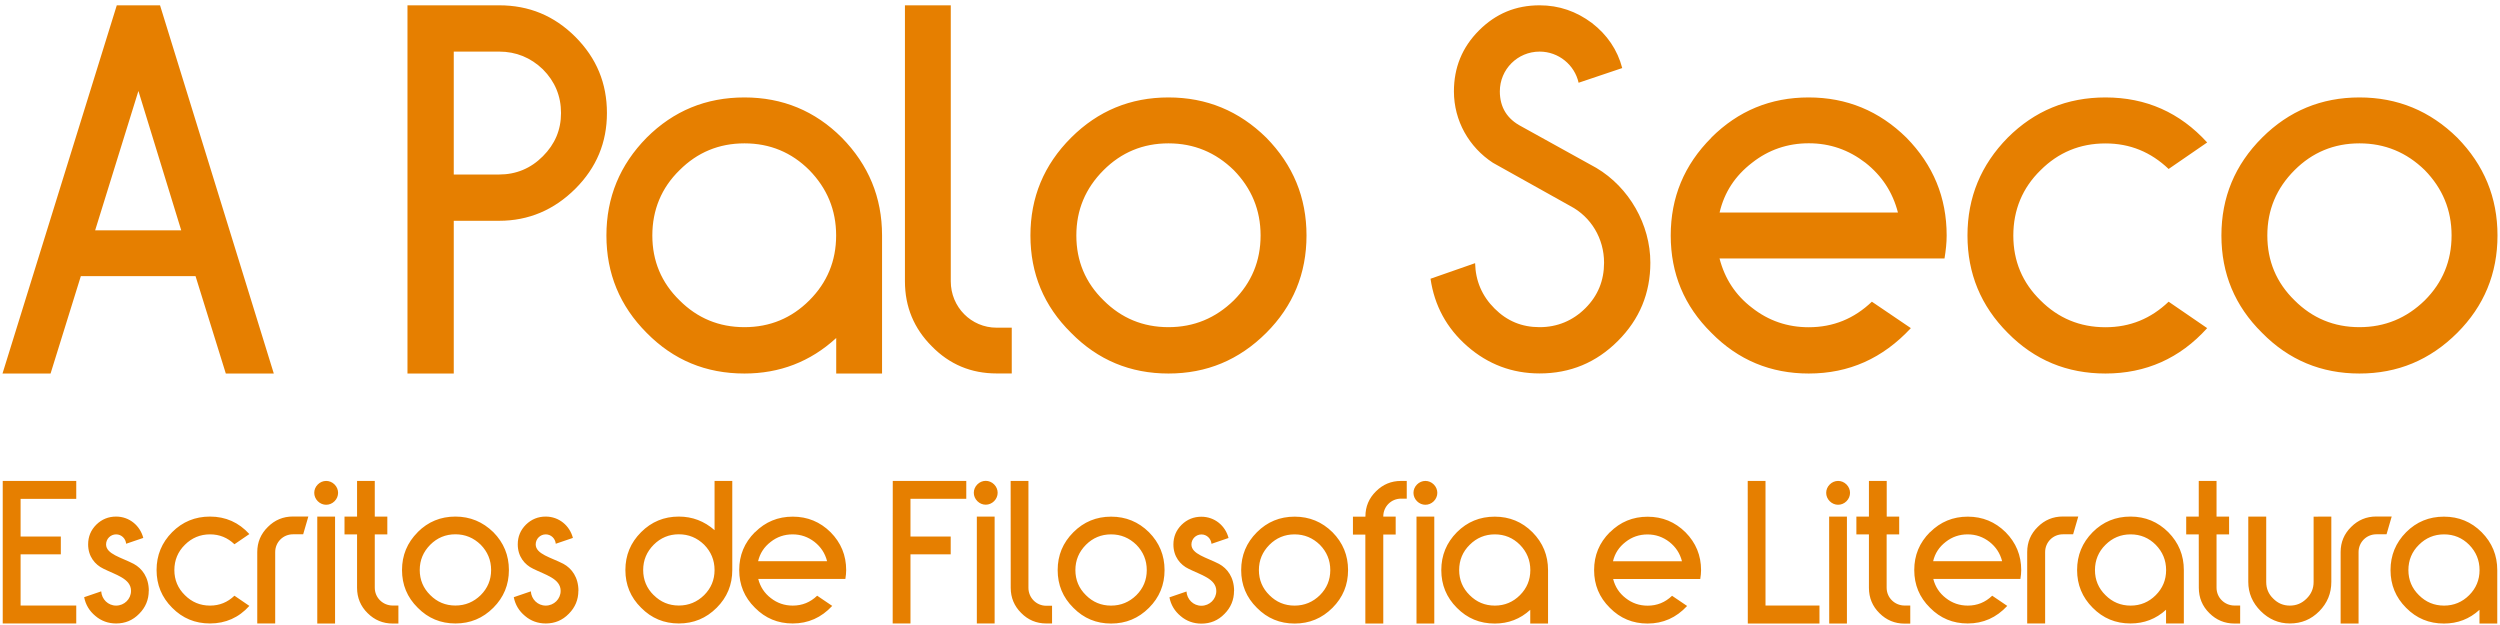 <?xml version="1.0" encoding="UTF-8" standalone="no"?>
<!-- Created with Inkscape (http://www.inkscape.org/) -->

<svg
   width="33.867mm"
   height="8.467mm"
   viewBox="0 0 33.867 8.467"
   version="1.1"
   id="svg1"
   sodipodi:docname="aps-theme.svg"
   inkscape:version="1.3.2 (091e20e, 2023-11-25, custom)"
   xmlns:inkscape="http://www.inkscape.org/namespaces/inkscape"
   xmlns:sodipodi="http://sodipodi.sourceforge.net/DTD/sodipodi-0.dtd"
   xmlns="http://www.w3.org/2000/svg"
   xmlns:svg="http://www.w3.org/2000/svg">
  <sodipodi:namedview
     id="namedview1"
     pagecolor="#505050"
     bordercolor="#eeeeee"
     borderopacity="1"
     inkscape:showpageshadow="0"
     inkscape:pageopacity="0"
     inkscape:pagecheckerboard="0"
     inkscape:deskcolor="#505050"
     inkscape:document-units="mm"
     inkscape:zoom="13.095791"
     inkscape:cx="45.510806"
     inkscape:cy="-15.310263"
     inkscape:window-width="3840"
     inkscape:window-height="2054"
     inkscape:window-x="-11"
     inkscape:window-y="-11"
     inkscape:window-maximized="1"
     inkscape:current-layer="layer1">
    <inkscape:page
       x="0"
       y="0"
       width="33.867"
       height="8.467"
       id="page1"
       margin="0"
       bleed="0" />
  </sodipodi:namedview>
  <defs
     id="defs1" />
  <g
     inkscape:label="Camada 1"
     inkscape:groupmode="layer"
     id="layer1">
    <path
       d="M 3.709,5.06 2.168,0.072 H 1.582 L 0.034,5.06 H 0.685 L 1.095,3.741 H 2.649 L 3.059,5.06 Z M 1.875,1.232 2.455,3.12 H 1.289 Z m 3.645,3.828 h 0.627 v -2.069 h 0.615 c 0.399,0 0.744,-0.147 1.032,-0.434 0.287,-0.287 0.428,-0.627 0.428,-1.026 0,-0.404 -0.141,-0.744 -0.428,-1.032 C 7.507,0.213 7.167,0.072 6.762,0.072 H 5.52 Z M 6.762,0.699 c 0.229,0 0.428,0.082 0.592,0.24 0.164,0.164 0.246,0.363 0.246,0.592 0,0.229 -0.082,0.422 -0.246,0.586 C 7.19,2.282 6.991,2.364 6.762,2.364 H 6.147 V 0.699 Z M 11.949,3.19 c 0,-0.516 -0.182,-0.955 -0.545,-1.325 -0.363,-0.363 -0.803,-0.545 -1.319,-0.545 -0.522,0 -0.961,0.182 -1.325,0.545 -0.363,0.369 -0.545,0.809 -0.545,1.325 0,0.516 0.182,0.955 0.545,1.319 0.363,0.369 0.803,0.551 1.325,0.551 0.475,0 0.891,-0.158 1.243,-0.481 v 0.481 h 0.621 z m -0.985,-0.885 c 0.24,0.246 0.363,0.539 0.363,0.885 0,0.346 -0.123,0.639 -0.363,0.879 -0.24,0.24 -0.533,0.363 -0.879,0.363 -0.346,0 -0.639,-0.123 -0.879,-0.363 C 8.96,3.829 8.837,3.536 8.837,3.19 c 0,-0.346 0.123,-0.645 0.369,-0.885 0.24,-0.24 0.533,-0.363 0.879,-0.363 0.346,0 0.639,0.123 0.879,0.363 z m 1.295,1.506 c 0,0.346 0.123,0.639 0.363,0.879 0.24,0.246 0.533,0.369 0.879,0.369 h 0.205 V 4.439 h -0.205 c -0.346,0 -0.621,-0.281 -0.621,-0.627 V 0.072 h -0.621 z M 14.51,1.865 c -0.369,0.369 -0.551,0.809 -0.551,1.325 0,0.516 0.182,0.955 0.551,1.319 0.363,0.369 0.803,0.551 1.319,0.551 0.516,0 0.955,-0.182 1.325,-0.551 0.363,-0.363 0.545,-0.803 0.545,-1.319 0,-0.516 -0.182,-0.955 -0.545,-1.325 -0.369,-0.363 -0.809,-0.545 -1.325,-0.545 -0.516,0 -0.955,0.182 -1.319,0.545 z m 2.204,0.44 c 0.24,0.246 0.363,0.539 0.363,0.885 0,0.346 -0.123,0.639 -0.363,0.879 -0.246,0.24 -0.539,0.363 -0.885,0.363 -0.346,0 -0.639,-0.123 -0.879,-0.363 -0.246,-0.24 -0.369,-0.533 -0.369,-0.879 0,-0.346 0.123,-0.639 0.369,-0.885 0.24,-0.24 0.533,-0.363 0.879,-0.363 0.346,0 0.639,0.123 0.885,0.363 z m 3.897,-0.592 c -0.193,-0.1 -0.293,-0.258 -0.293,-0.475 0,-0.299 0.24,-0.539 0.539,-0.539 0.258,0 0.475,0.182 0.528,0.422 L 21.976,0.922 C 21.912,0.676 21.771,0.47 21.566,0.312 21.355,0.154 21.12,0.072 20.857,0.072 c -0.322,0 -0.592,0.111 -0.821,0.34 -0.229,0.229 -0.34,0.504 -0.34,0.826 0,0.399 0.205,0.756 0.528,0.967 l 1.049,0.586 c 0.281,0.147 0.457,0.44 0.457,0.768 0,0.24 -0.082,0.445 -0.252,0.615 -0.17,0.17 -0.381,0.258 -0.621,0.258 -0.24,0 -0.44,-0.082 -0.61,-0.252 C 20.077,4.011 19.989,3.806 19.983,3.565 l -0.604,0.211 c 0.053,0.363 0.217,0.668 0.498,0.914 0.281,0.246 0.61,0.369 0.979,0.369 0.416,0 0.768,-0.147 1.061,-0.44 0.293,-0.293 0.44,-0.645 0.44,-1.061 0,-0.516 -0.287,-1.02 -0.733,-1.284 z m 2.573,0.152 c -0.369,0.369 -0.551,0.809 -0.551,1.325 0,0.516 0.182,0.955 0.551,1.319 0.363,0.369 0.803,0.551 1.319,0.551 0.545,0 1.002,-0.205 1.383,-0.615 L 25.358,4.087 c -0.24,0.229 -0.522,0.346 -0.856,0.346 -0.287,0 -0.545,-0.088 -0.768,-0.264 C 23.511,3.999 23.365,3.776 23.294,3.501 h 3.048 c 0.018,-0.111 0.029,-0.211 0.029,-0.311 0,-0.516 -0.182,-0.955 -0.545,-1.325 -0.369,-0.363 -0.809,-0.545 -1.325,-0.545 -0.516,0 -0.955,0.182 -1.319,0.545 z m 0.111,1.014 c 0.064,-0.275 0.211,-0.498 0.44,-0.674 0.223,-0.176 0.481,-0.264 0.768,-0.264 0.287,0 0.539,0.088 0.768,0.264 0.223,0.176 0.369,0.399 0.44,0.674 z m 5.228,-1.559 c -0.522,0 -0.961,0.182 -1.325,0.545 -0.363,0.369 -0.545,0.809 -0.545,1.325 0,0.516 0.182,0.955 0.545,1.319 0.363,0.369 0.803,0.551 1.325,0.551 0.545,0 1.008,-0.205 1.377,-0.615 L 29.378,4.087 c -0.24,0.229 -0.522,0.346 -0.856,0.346 -0.346,0 -0.639,-0.123 -0.879,-0.363 -0.246,-0.24 -0.369,-0.533 -0.369,-0.879 0,-0.346 0.123,-0.645 0.369,-0.885 0.24,-0.24 0.533,-0.363 0.879,-0.363 0.334,0 0.615,0.117 0.856,0.346 L 29.9,1.93 C 29.531,1.525 29.073,1.32 28.522,1.32 Z M 30.644,1.865 c -0.369,0.369 -0.551,0.809 -0.551,1.325 0,0.516 0.182,0.955 0.551,1.319 0.363,0.369 0.803,0.551 1.319,0.551 0.516,0 0.955,-0.182 1.325,-0.551 0.363,-0.363 0.545,-0.803 0.545,-1.319 0,-0.516 -0.182,-0.955 -0.545,-1.325 -0.369,-0.363 -0.809,-0.545 -1.325,-0.545 -0.516,0 -0.955,0.182 -1.319,0.545 z m 2.204,0.44 c 0.24,0.246 0.363,0.539 0.363,0.885 0,0.346 -0.123,0.639 -0.363,0.879 -0.246,0.24 -0.539,0.363 -0.885,0.363 -0.346,0 -0.639,-0.123 -0.879,-0.363 -0.246,-0.24 -0.369,-0.533 -0.369,-0.879 0,-0.346 0.123,-0.639 0.369,-0.885 0.24,-0.24 0.533,-0.363 0.879,-0.363 0.346,0 0.639,0.123 0.885,0.363 z"
       id="text4"
       style="font-size:5.862px;line-height:0;font-family:'Urbancat Rg';-inkscape-font-specification:'Urbancat Rg';text-align:center;letter-spacing:-0.053px;word-spacing:0px;text-anchor:middle;fill:#e67f00;stroke-width:0.166;stroke-linecap:round;paint-order:markers fill stroke"
       aria-label="A Palo Seco"
       sodipodi:nodetypes="ccccccccccccccccsssssccscsssccsscscscscccscssscscscscsccssccssscssscsscscscsssccsscccsssccssssccssssccsscsccscccscsssccscccscscsccscscsccssscssscsscscscsssc" />
    <path
       d="M 0.037,8.446 H 1.033 V 8.203 H 0.279 V 7.509 H 0.824 V 7.268 H 0.279 V 6.758 H 1.033 V 6.515 H 0.037 Z M 2.016,8.004 c 0,-0.182 -0.091,-0.304 -0.204,-0.365 C 1.646,7.552 1.437,7.507 1.437,7.375 c 0,-0.075 0.061,-0.136 0.136,-0.136 0.073,0 0.129,0.057 0.136,0.127 L 1.941,7.287 C 1.898,7.121 1.753,6.998 1.573,6.998 c -0.104,0 -0.193,0.036 -0.268,0.109 -0.075,0.075 -0.111,0.163 -0.111,0.268 0,0.163 0.093,0.275 0.207,0.329 0.163,0.082 0.374,0.134 0.374,0.3 0,0.111 -0.091,0.2 -0.202,0.2 -0.109,0 -0.195,-0.086 -0.202,-0.193 l -0.231,0.079 c 0.02,0.102 0.07,0.186 0.152,0.254 0.079,0.068 0.175,0.102 0.281,0.102 0.123,0 0.227,-0.043 0.313,-0.132 0.086,-0.086 0.129,-0.191 0.129,-0.311 z M 2.845,6.998 c -0.202,0 -0.372,0.07 -0.513,0.211 -0.141,0.143 -0.211,0.313 -0.211,0.513 0,0.2 0.07,0.37 0.211,0.511 0.141,0.143 0.311,0.213 0.513,0.213 0.211,0 0.39,-0.079 0.533,-0.238 l -0.202,-0.138 c -0.093,0.089 -0.202,0.134 -0.331,0.134 -0.134,0 -0.247,-0.048 -0.34,-0.141 -0.095,-0.093 -0.143,-0.207 -0.143,-0.34 0,-0.134 0.048,-0.25 0.143,-0.343 0.093,-0.093 0.207,-0.141 0.34,-0.141 0.129,0 0.238,0.045 0.331,0.134 l 0.202,-0.138 C 3.235,7.078 3.058,6.998 2.845,6.998 Z M 3.485,8.446 H 3.728 V 7.479 c 0,-0.134 0.107,-0.241 0.241,-0.241 h 0.138 l 0.07,-0.241 H 3.969 c -0.134,0 -0.247,0.048 -0.34,0.141 C 3.533,7.232 3.485,7.346 3.485,7.479 Z M 4.305,6.563 c -0.064,0.064 -0.064,0.163 0,0.227 0.064,0.064 0.163,0.064 0.227,0 0.064,-0.064 0.064,-0.163 0,-0.227 -0.064,-0.064 -0.163,-0.064 -0.227,0 z m -0.007,1.884 H 4.539 V 6.998 H 4.298 Z M 4.837,7.963 c 0,0.134 0.048,0.25 0.143,0.343 0.093,0.093 0.207,0.141 0.34,0.141 H 5.397 V 8.203 h -0.077 c -0.134,0 -0.243,-0.107 -0.243,-0.241 V 7.239 h 0.17 V 6.998 H 5.077 V 6.515 H 4.837 V 6.998 H 4.667 V 7.239 H 4.837 Z M 5.659,7.209 C 5.516,7.352 5.446,7.523 5.446,7.722 c 0,0.2 0.07,0.37 0.213,0.511 0.141,0.143 0.311,0.213 0.511,0.213 0.2,0 0.37,-0.07 0.513,-0.213 0.141,-0.141 0.211,-0.311 0.211,-0.511 0,-0.2 -0.07,-0.37 -0.211,-0.513 C 6.539,7.069 6.369,6.998 6.169,6.998 c -0.2,0 -0.37,0.07 -0.511,0.211 z m 0.853,0.17 c 0.093,0.095 0.141,0.209 0.141,0.343 0,0.134 -0.048,0.247 -0.141,0.34 -0.095,0.093 -0.209,0.141 -0.343,0.141 -0.134,0 -0.247,-0.048 -0.34,-0.141 -0.095,-0.093 -0.143,-0.207 -0.143,-0.34 0,-0.134 0.048,-0.247 0.143,-0.343 0.093,-0.093 0.207,-0.141 0.34,-0.141 0.134,0 0.247,0.048 0.343,0.141 z m 1.324,0.624 c 0,-0.182 -0.091,-0.304 -0.204,-0.365 C 7.466,7.552 7.257,7.507 7.257,7.375 c 0,-0.075 0.061,-0.136 0.136,-0.136 0.073,0 0.129,0.057 0.136,0.127 L 7.761,7.287 C 7.718,7.121 7.573,6.998 7.393,6.998 c -0.104,0 -0.193,0.036 -0.268,0.109 -0.075,0.075 -0.111,0.163 -0.111,0.268 0,0.163 0.093,0.275 0.207,0.329 0.163,0.082 0.374,0.134 0.374,0.3 0,0.111 -0.091,0.2 -0.202,0.2 -0.109,0 -0.195,-0.086 -0.202,-0.193 l -0.231,0.079 c 0.02,0.102 0.07,0.186 0.152,0.254 0.079,0.068 0.175,0.102 0.281,0.102 0.123,0 0.227,-0.043 0.313,-0.132 0.086,-0.086 0.129,-0.191 0.129,-0.311 z M 9.92,6.515 H 9.68 V 7.182 C 9.541,7.06 9.38,6.998 9.196,6.998 c -0.2,0 -0.37,0.07 -0.511,0.211 -0.143,0.143 -0.213,0.313 -0.213,0.513 0,0.2 0.07,0.37 0.213,0.511 0.141,0.143 0.311,0.213 0.511,0.213 0.2,0 0.37,-0.07 0.513,-0.213 C 9.85,8.092 9.92,7.922 9.92,7.722 Z M 8.856,8.063 C 8.761,7.97 8.713,7.856 8.713,7.722 c 0,-0.134 0.048,-0.247 0.143,-0.343 0.093,-0.093 0.207,-0.141 0.34,-0.141 0.134,0 0.247,0.048 0.343,0.141 0.093,0.095 0.141,0.209 0.141,0.343 0,0.134 -0.048,0.247 -0.141,0.34 -0.095,0.093 -0.209,0.141 -0.343,0.141 -0.134,0 -0.247,-0.048 -0.34,-0.141 z M 10.227,7.209 c -0.143,0.143 -0.213,0.313 -0.213,0.513 0,0.2 0.07,0.37 0.213,0.511 0.141,0.143 0.311,0.213 0.511,0.213 0.211,0 0.388,-0.079 0.536,-0.238 l -0.204,-0.138 c -0.093,0.089 -0.202,0.134 -0.331,0.134 -0.111,0 -0.211,-0.034 -0.297,-0.102 -0.086,-0.066 -0.143,-0.152 -0.17,-0.259 h 1.18 c 0.007,-0.043 0.011,-0.082 0.011,-0.12 0,-0.2 -0.07,-0.37 -0.211,-0.513 -0.143,-0.141 -0.313,-0.211 -0.513,-0.211 -0.2,0 -0.37,0.07 -0.511,0.211 z m 0.043,0.393 c 0.025,-0.107 0.082,-0.193 0.17,-0.261 0.086,-0.068 0.186,-0.102 0.297,-0.102 0.111,0 0.209,0.034 0.297,0.102 0.086,0.068 0.143,0.154 0.17,0.261 z m 1.823,0.844 H 12.334 V 7.509 h 0.545 V 7.268 H 12.334 v -0.511 h 0.756 V 6.515 h -0.996 z m 1.147,-1.884 c -0.064,0.064 -0.064,0.163 0,0.227 0.064,0.064 0.163,0.064 0.227,0 0.064,-0.064 0.064,-0.163 0,-0.227 -0.064,-0.064 -0.163,-0.064 -0.227,0 z m -0.007,1.884 h 0.241 V 6.998 h -0.241 z m 0.459,-0.483 c 0,0.134 0.048,0.247 0.141,0.34 0.093,0.095 0.207,0.143 0.34,0.143 h 0.079 V 8.206 h -0.079 c -0.134,0 -0.241,-0.109 -0.241,-0.243 V 6.515 h -0.241 z m 0.849,-0.753 c -0.143,0.143 -0.213,0.313 -0.213,0.513 0,0.2 0.07,0.37 0.213,0.511 0.141,0.143 0.311,0.213 0.511,0.213 0.2,0 0.37,-0.07 0.513,-0.213 0.141,-0.141 0.211,-0.311 0.211,-0.511 0,-0.2 -0.07,-0.37 -0.211,-0.513 -0.143,-0.141 -0.313,-0.211 -0.513,-0.211 -0.2,0 -0.37,0.07 -0.511,0.211 z m 0.853,0.17 c 0.093,0.095 0.141,0.209 0.141,0.343 0,0.134 -0.048,0.247 -0.141,0.34 -0.095,0.093 -0.209,0.141 -0.343,0.141 -0.134,0 -0.247,-0.048 -0.34,-0.141 -0.095,-0.093 -0.143,-0.207 -0.143,-0.34 0,-0.134 0.048,-0.247 0.143,-0.343 0.093,-0.093 0.207,-0.141 0.34,-0.141 0.134,0 0.247,0.048 0.343,0.141 z m 1.324,0.624 c 0,-0.182 -0.091,-0.304 -0.204,-0.365 -0.166,-0.086 -0.374,-0.132 -0.374,-0.263 0,-0.075 0.061,-0.136 0.136,-0.136 0.073,0 0.129,0.057 0.136,0.127 l 0.231,-0.079 c -0.043,-0.166 -0.188,-0.288 -0.368,-0.288 -0.104,0 -0.193,0.036 -0.268,0.109 -0.075,0.075 -0.111,0.163 -0.111,0.268 0,0.163 0.093,0.275 0.207,0.329 0.163,0.082 0.374,0.134 0.374,0.3 0,0.111 -0.091,0.2 -0.202,0.2 -0.109,0 -0.195,-0.086 -0.202,-0.193 l -0.231,0.079 c 0.02,0.102 0.07,0.186 0.152,0.254 0.079,0.068 0.175,0.102 0.281,0.102 0.123,0 0.227,-0.043 0.313,-0.132 0.086,-0.086 0.129,-0.191 0.129,-0.311 z m 0.309,-0.794 c -0.143,0.143 -0.213,0.313 -0.213,0.513 0,0.2 0.07,0.37 0.213,0.511 0.141,0.143 0.311,0.213 0.511,0.213 0.2,0 0.37,-0.07 0.513,-0.213 0.141,-0.141 0.211,-0.311 0.211,-0.511 0,-0.2 -0.07,-0.37 -0.211,-0.513 -0.143,-0.141 -0.313,-0.211 -0.513,-0.211 -0.2,0 -0.37,0.07 -0.511,0.211 z m 0.853,0.17 c 0.093,0.095 0.141,0.209 0.141,0.343 0,0.134 -0.048,0.247 -0.141,0.34 -0.095,0.093 -0.209,0.141 -0.343,0.141 -0.134,0 -0.247,-0.048 -0.34,-0.141 -0.095,-0.093 -0.143,-0.207 -0.143,-0.34 0,-0.134 0.048,-0.247 0.143,-0.343 0.093,-0.093 0.207,-0.141 0.34,-0.141 0.134,0 0.247,0.048 0.343,0.141 z m 0.616,-0.381 h -0.168 v 0.243 h 0.168 v 1.205 h 0.243 V 7.241 h 0.168 V 6.998 h -0.168 v -0.002 c 0,-0.134 0.107,-0.241 0.241,-0.241 h 0.077 V 6.515 h -0.077 c -0.134,0 -0.247,0.048 -0.34,0.141 -0.095,0.093 -0.143,0.207 -0.143,0.34 z m 0.7,-0.436 c -0.064,0.064 -0.064,0.163 0,0.227 0.064,0.064 0.163,0.064 0.227,0 0.064,-0.064 0.064,-0.163 0,-0.227 -0.064,-0.064 -0.163,-0.064 -0.227,0 z m -0.007,1.884 h 0.241 V 6.998 h -0.241 z m 1.782,-0.724 c 0,-0.2 -0.07,-0.37 -0.211,-0.513 -0.141,-0.141 -0.311,-0.211 -0.511,-0.211 -0.202,0 -0.372,0.07 -0.513,0.211 -0.141,0.143 -0.211,0.313 -0.211,0.513 0,0.2 0.07,0.37 0.211,0.511 0.141,0.143 0.311,0.213 0.513,0.213 0.184,0 0.345,-0.061 0.481,-0.186 v 0.186 h 0.241 z M 20.59,7.38 c 0.093,0.095 0.141,0.209 0.141,0.343 0,0.134 -0.048,0.247 -0.141,0.34 -0.093,0.093 -0.207,0.141 -0.34,0.141 -0.134,0 -0.247,-0.048 -0.34,-0.141 -0.095,-0.093 -0.143,-0.207 -0.143,-0.34 0,-0.134 0.048,-0.25 0.143,-0.343 0.093,-0.093 0.207,-0.141 0.34,-0.141 0.134,0 0.247,0.048 0.34,0.141 z m 1.218,-0.17 c -0.143,0.143 -0.213,0.313 -0.213,0.513 0,0.2 0.07,0.37 0.213,0.511 0.141,0.143 0.311,0.213 0.511,0.213 0.211,0 0.388,-0.079 0.536,-0.238 l -0.204,-0.138 c -0.093,0.089 -0.202,0.134 -0.331,0.134 -0.111,0 -0.211,-0.034 -0.297,-0.102 -0.086,-0.066 -0.143,-0.152 -0.17,-0.259 h 1.18 c 0.007,-0.043 0.011,-0.082 0.011,-0.12 0,-0.2 -0.07,-0.37 -0.211,-0.513 -0.143,-0.141 -0.313,-0.211 -0.513,-0.211 -0.2,0 -0.37,0.07 -0.511,0.211 z m 0.043,0.393 c 0.025,-0.107 0.082,-0.193 0.17,-0.261 0.086,-0.068 0.186,-0.102 0.297,-0.102 0.111,0 0.209,0.034 0.297,0.102 0.086,0.068 0.143,0.154 0.17,0.261 z m 1.826,0.844 h 0.971 V 8.203 H 23.917 V 6.515 h -0.241 z m 1.11,-1.884 c -0.064,0.064 -0.064,0.163 0,0.227 0.064,0.064 0.163,0.064 0.227,0 0.064,-0.064 0.064,-0.163 0,-0.227 -0.064,-0.064 -0.163,-0.064 -0.227,0 z m -0.007,1.884 H 25.02 V 6.998 h -0.241 z m 0.538,-0.483 c 0,0.134 0.048,0.25 0.143,0.343 0.093,0.093 0.207,0.141 0.34,0.141 h 0.077 V 8.203 h -0.077 c -0.134,0 -0.243,-0.107 -0.243,-0.241 V 7.239 h 0.17 V 6.998 H 25.559 V 6.515 h -0.241 v 0.483 h -0.17 v 0.241 h 0.17 z M 26.145,7.209 c -0.143,0.143 -0.213,0.313 -0.213,0.513 0,0.2 0.07,0.37 0.213,0.511 0.141,0.143 0.311,0.213 0.511,0.213 0.211,0 0.388,-0.079 0.536,-0.238 l -0.204,-0.138 c -0.093,0.089 -0.202,0.134 -0.331,0.134 -0.111,0 -0.211,-0.034 -0.297,-0.102 -0.086,-0.066 -0.143,-0.152 -0.17,-0.259 h 1.18 c 0.007,-0.043 0.011,-0.082 0.011,-0.12 0,-0.2 -0.07,-0.37 -0.211,-0.513 -0.143,-0.141 -0.313,-0.211 -0.513,-0.211 -0.2,0 -0.37,0.07 -0.511,0.211 z m 0.043,0.393 c 0.025,-0.107 0.082,-0.193 0.17,-0.261 0.086,-0.068 0.186,-0.102 0.297,-0.102 0.111,0 0.209,0.034 0.297,0.102 0.086,0.068 0.143,0.154 0.17,0.261 z m 1.274,0.844 h 0.243 V 7.479 c 0,-0.134 0.107,-0.241 0.241,-0.241 h 0.138 l 0.07,-0.241 h -0.209 c -0.134,0 -0.247,0.048 -0.34,0.141 -0.095,0.093 -0.143,0.207 -0.143,0.34 z m 2.122,-0.724 c 0,-0.2 -0.07,-0.37 -0.211,-0.513 C 29.232,7.069 29.062,6.998 28.862,6.998 c -0.202,0 -0.372,0.07 -0.513,0.211 -0.141,0.143 -0.211,0.313 -0.211,0.513 0,0.2 0.07,0.37 0.211,0.511 0.141,0.143 0.311,0.213 0.513,0.213 0.184,0 0.345,-0.061 0.481,-0.186 v 0.186 h 0.241 z M 29.203,7.38 c 0.093,0.095 0.141,0.209 0.141,0.343 0,0.134 -0.048,0.247 -0.141,0.34 -0.093,0.093 -0.207,0.141 -0.34,0.141 -0.134,0 -0.247,-0.048 -0.34,-0.141 -0.095,-0.093 -0.143,-0.207 -0.143,-0.34 0,-0.134 0.048,-0.25 0.143,-0.343 0.093,-0.093 0.207,-0.141 0.34,-0.141 0.134,0 0.247,0.048 0.34,0.141 z m 0.584,0.583 c 0,0.134 0.048,0.25 0.143,0.343 0.093,0.093 0.207,0.141 0.34,0.141 h 0.077 V 8.203 h -0.077 c -0.134,0 -0.243,-0.107 -0.243,-0.241 V 7.239 h 0.17 V 6.998 H 30.027 V 6.515 h -0.241 v 0.483 h -0.17 v 0.241 h 0.17 z m 1.555,-0.964 v 0.885 c 0,0.089 -0.032,0.163 -0.095,0.225 -0.064,0.064 -0.138,0.095 -0.227,0.095 -0.089,0 -0.163,-0.032 -0.225,-0.095 -0.064,-0.061 -0.095,-0.136 -0.095,-0.225 V 6.998 h -0.243 v 0.885 c 0,0.152 0.057,0.284 0.168,0.395 0.111,0.111 0.243,0.168 0.395,0.168 0.157,0 0.288,-0.054 0.399,-0.166 0.109,-0.111 0.163,-0.243 0.163,-0.397 V 6.998 Z m 0.366,1.448 h 0.243 V 7.479 c 0,-0.134 0.107,-0.241 0.241,-0.241 h 0.138 l 0.07,-0.241 H 32.191 c -0.134,0 -0.247,0.048 -0.34,0.141 -0.095,0.093 -0.143,0.207 -0.143,0.34 z m 2.122,-0.724 c 0,-0.2 -0.07,-0.37 -0.211,-0.513 -0.141,-0.141 -0.311,-0.211 -0.511,-0.211 -0.202,0 -0.372,0.07 -0.513,0.211 -0.141,0.143 -0.211,0.313 -0.211,0.513 0,0.2 0.07,0.37 0.211,0.511 0.141,0.143 0.311,0.213 0.513,0.213 0.184,0 0.345,-0.061 0.481,-0.186 v 0.186 h 0.241 z M 33.449,7.38 c 0.093,0.095 0.141,0.209 0.141,0.343 0,0.134 -0.048,0.247 -0.141,0.34 -0.093,0.093 -0.207,0.141 -0.34,0.141 -0.134,0 -0.247,-0.048 -0.34,-0.141 -0.095,-0.093 -0.143,-0.207 -0.143,-0.34 0,-0.134 0.048,-0.25 0.143,-0.343 0.093,-0.093 0.207,-0.141 0.34,-0.141 0.134,0 0.247,0.048 0.34,0.141 z"
       id="text4-4"
       style="font-size:2.269px;line-height:0;font-family:'Urbancat Rg';-inkscape-font-specification:'Urbancat Rg';text-align:center;letter-spacing:-0.043px;word-spacing:0px;text-anchor:middle;fill:#e67f00;stroke-width:0.133;stroke-linecap:round;paint-order:markers fill stroke"
       aria-label="Escritos de Filosofia e Literatura" />
  </g>
</svg>
